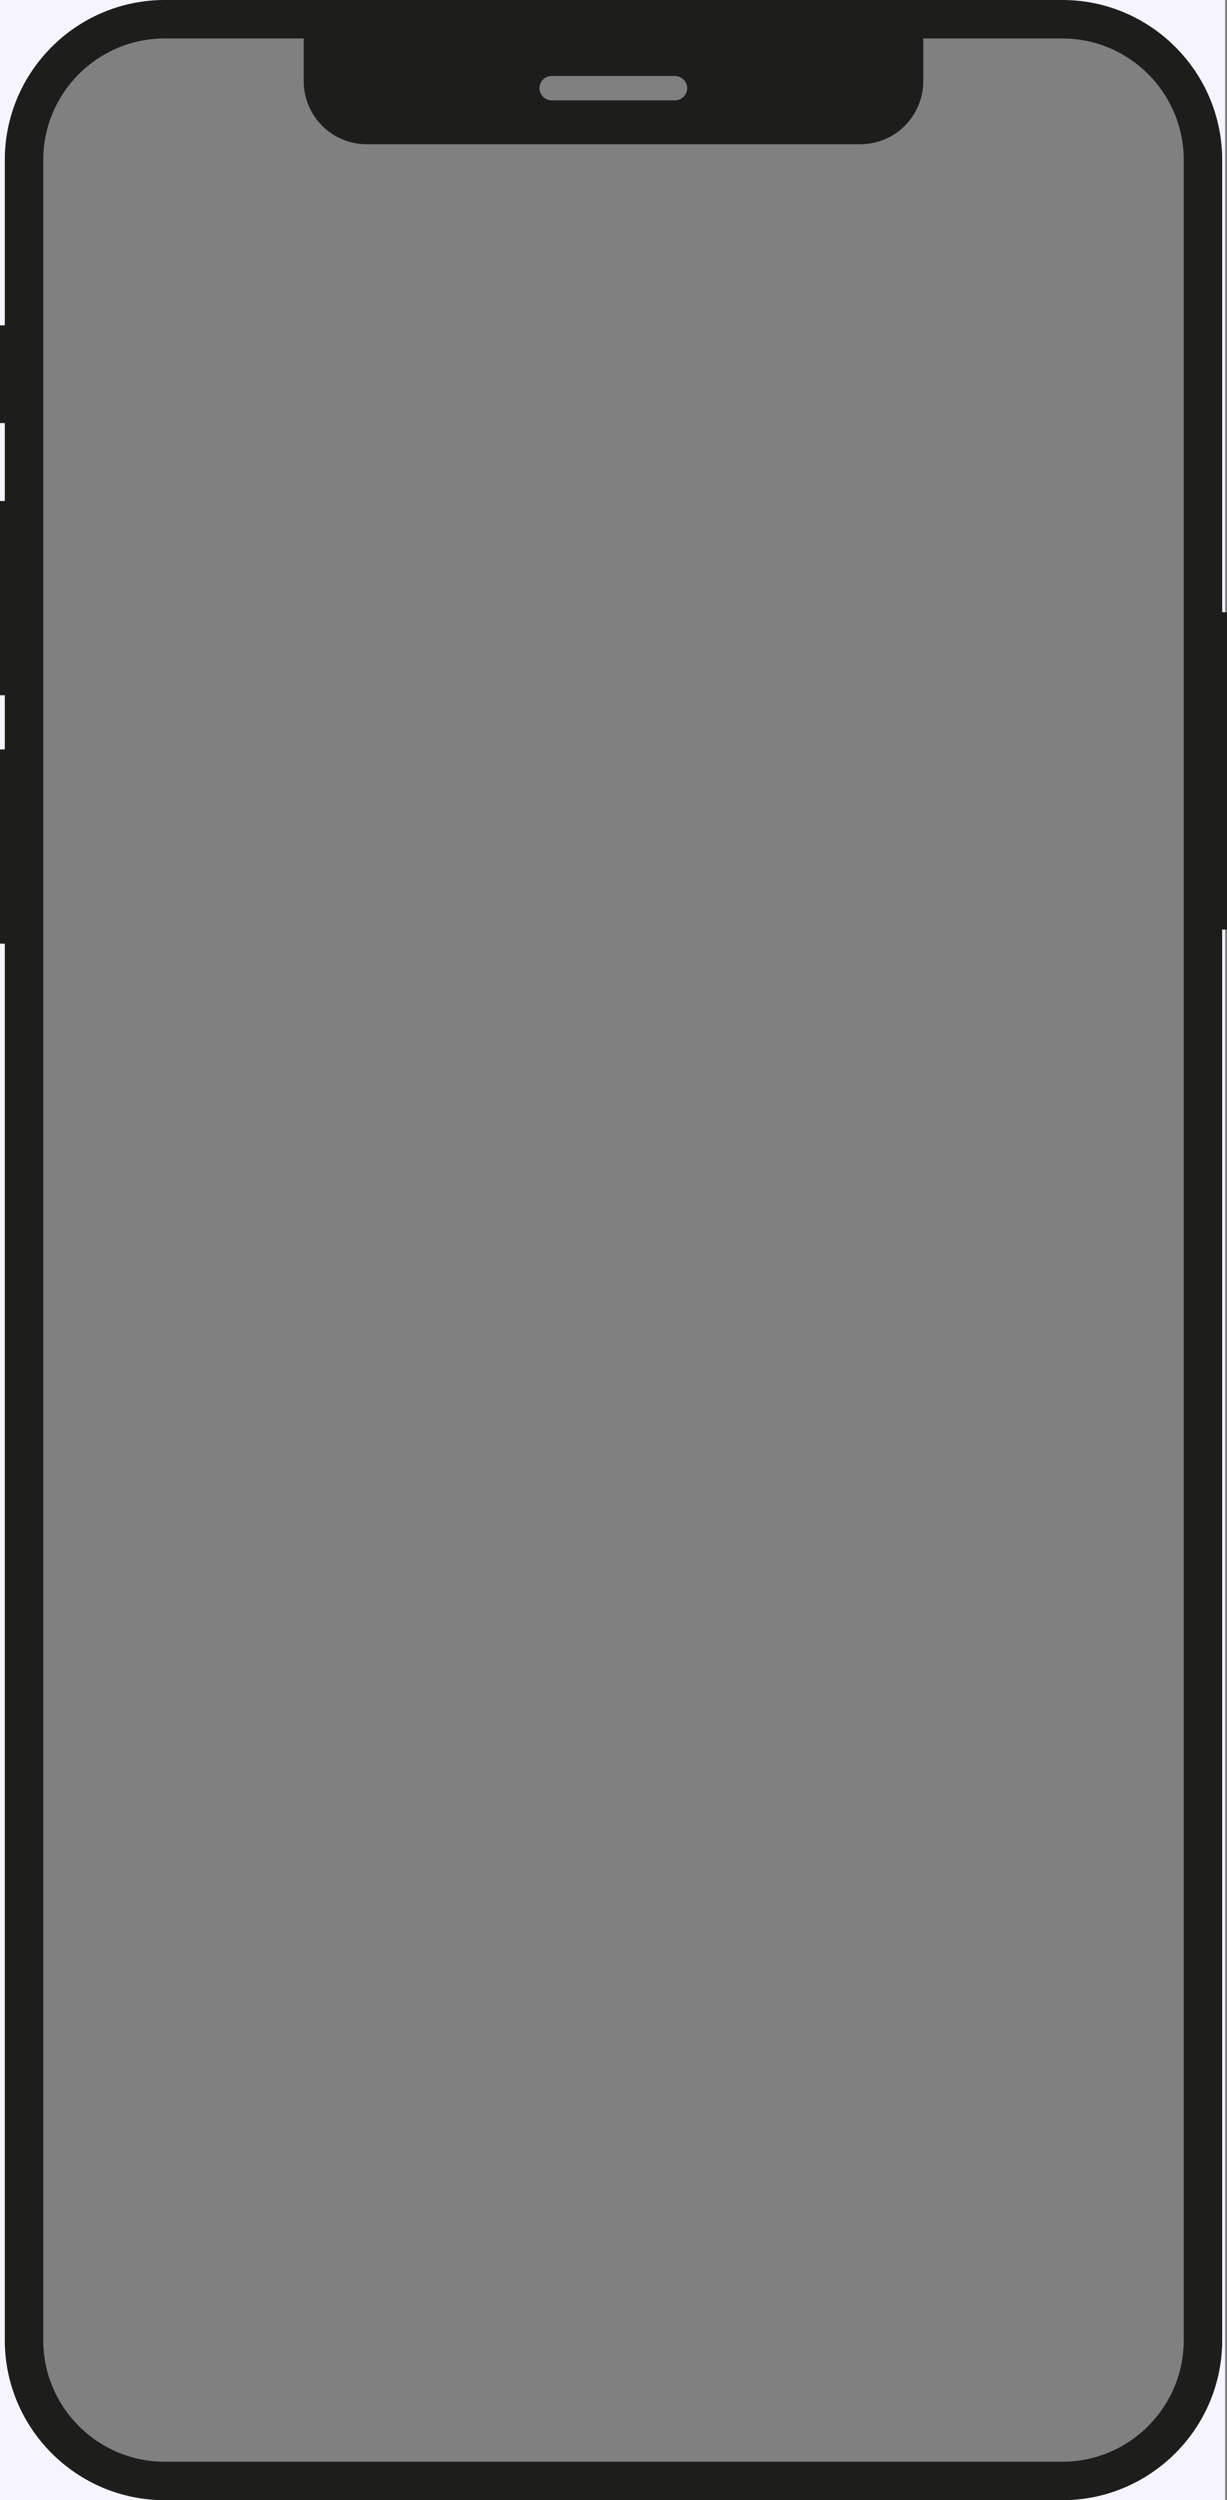 <?xml version="1.0" encoding="utf-8"?>
<!-- Generator: Adobe Illustrator 28.0.0, SVG Export Plug-In . SVG Version: 6.00 Build 0)  -->
<svg version="1.0" id="레이어_1" xmlns="http://www.w3.org/2000/svg" xmlns:xlink="http://www.w3.org/1999/xlink" x="0px"
	 y="0px" viewBox="0 0 383 780" style="enable-background:new 0 0 383 780;" xml:space="preserve">
<rect x="0" y="0" width="383" height="780" fill="#808080" stroke="none"/>
<style type="text/css">
	.st0{fill:#F6F4FE;}
	.st1{fill:#1D1D1B;}
</style>
<path class="st0" d="M0,0v784.156h382.409V0H0z M373.357,726.169c0,27.564-22.345,49.909-49.909,49.909H59.552
	c-27.564,0-49.909-22.345-49.909-49.909V57.987c0-27.564,22.345-49.909,49.909-49.909h263.896
	c27.564,0,49.909,22.345,49.909,49.909V726.169z"/>
<path class="st1" d="M383,191h-1.5V49.9c0-27.5-22.4-49.9-49.9-49.9H51.4C23.9,0,1.5,22.4,1.5,49.9v51.6H0V132h1.5v24.3H0v60.6h1.5
	v16.9H0v60.6h1.5v435.7c0,27.5,22.4,49.9,49.9,49.9h280.2c27.5,0,49.9-22.4,49.9-49.9V290h1.5V191z M214.5,27.5
	c0,2.1-1.7,3.8-3.8,3.8h-38.5c-2.1,0-3.8-1.7-3.8-3.8s1.7-3.8,3.8-3.8h38.5C212.8,23.8,214.5,25.4,214.5,27.5z M369.5,730.1
	c0,20.9-17,37.9-37.9,37.9H51.4c-20.9,0-37.9-17-37.9-37.9V49.9C13.5,29,30.5,12,51.4,12h43.4v13.3c0,10.9,8.8,19.7,19.7,19.7h154
	c10.9,0,19.7-8.8,19.7-19.7V12h43.4c20.9,0,37.9,17,37.9,37.9V730.1z"/>
</svg>
